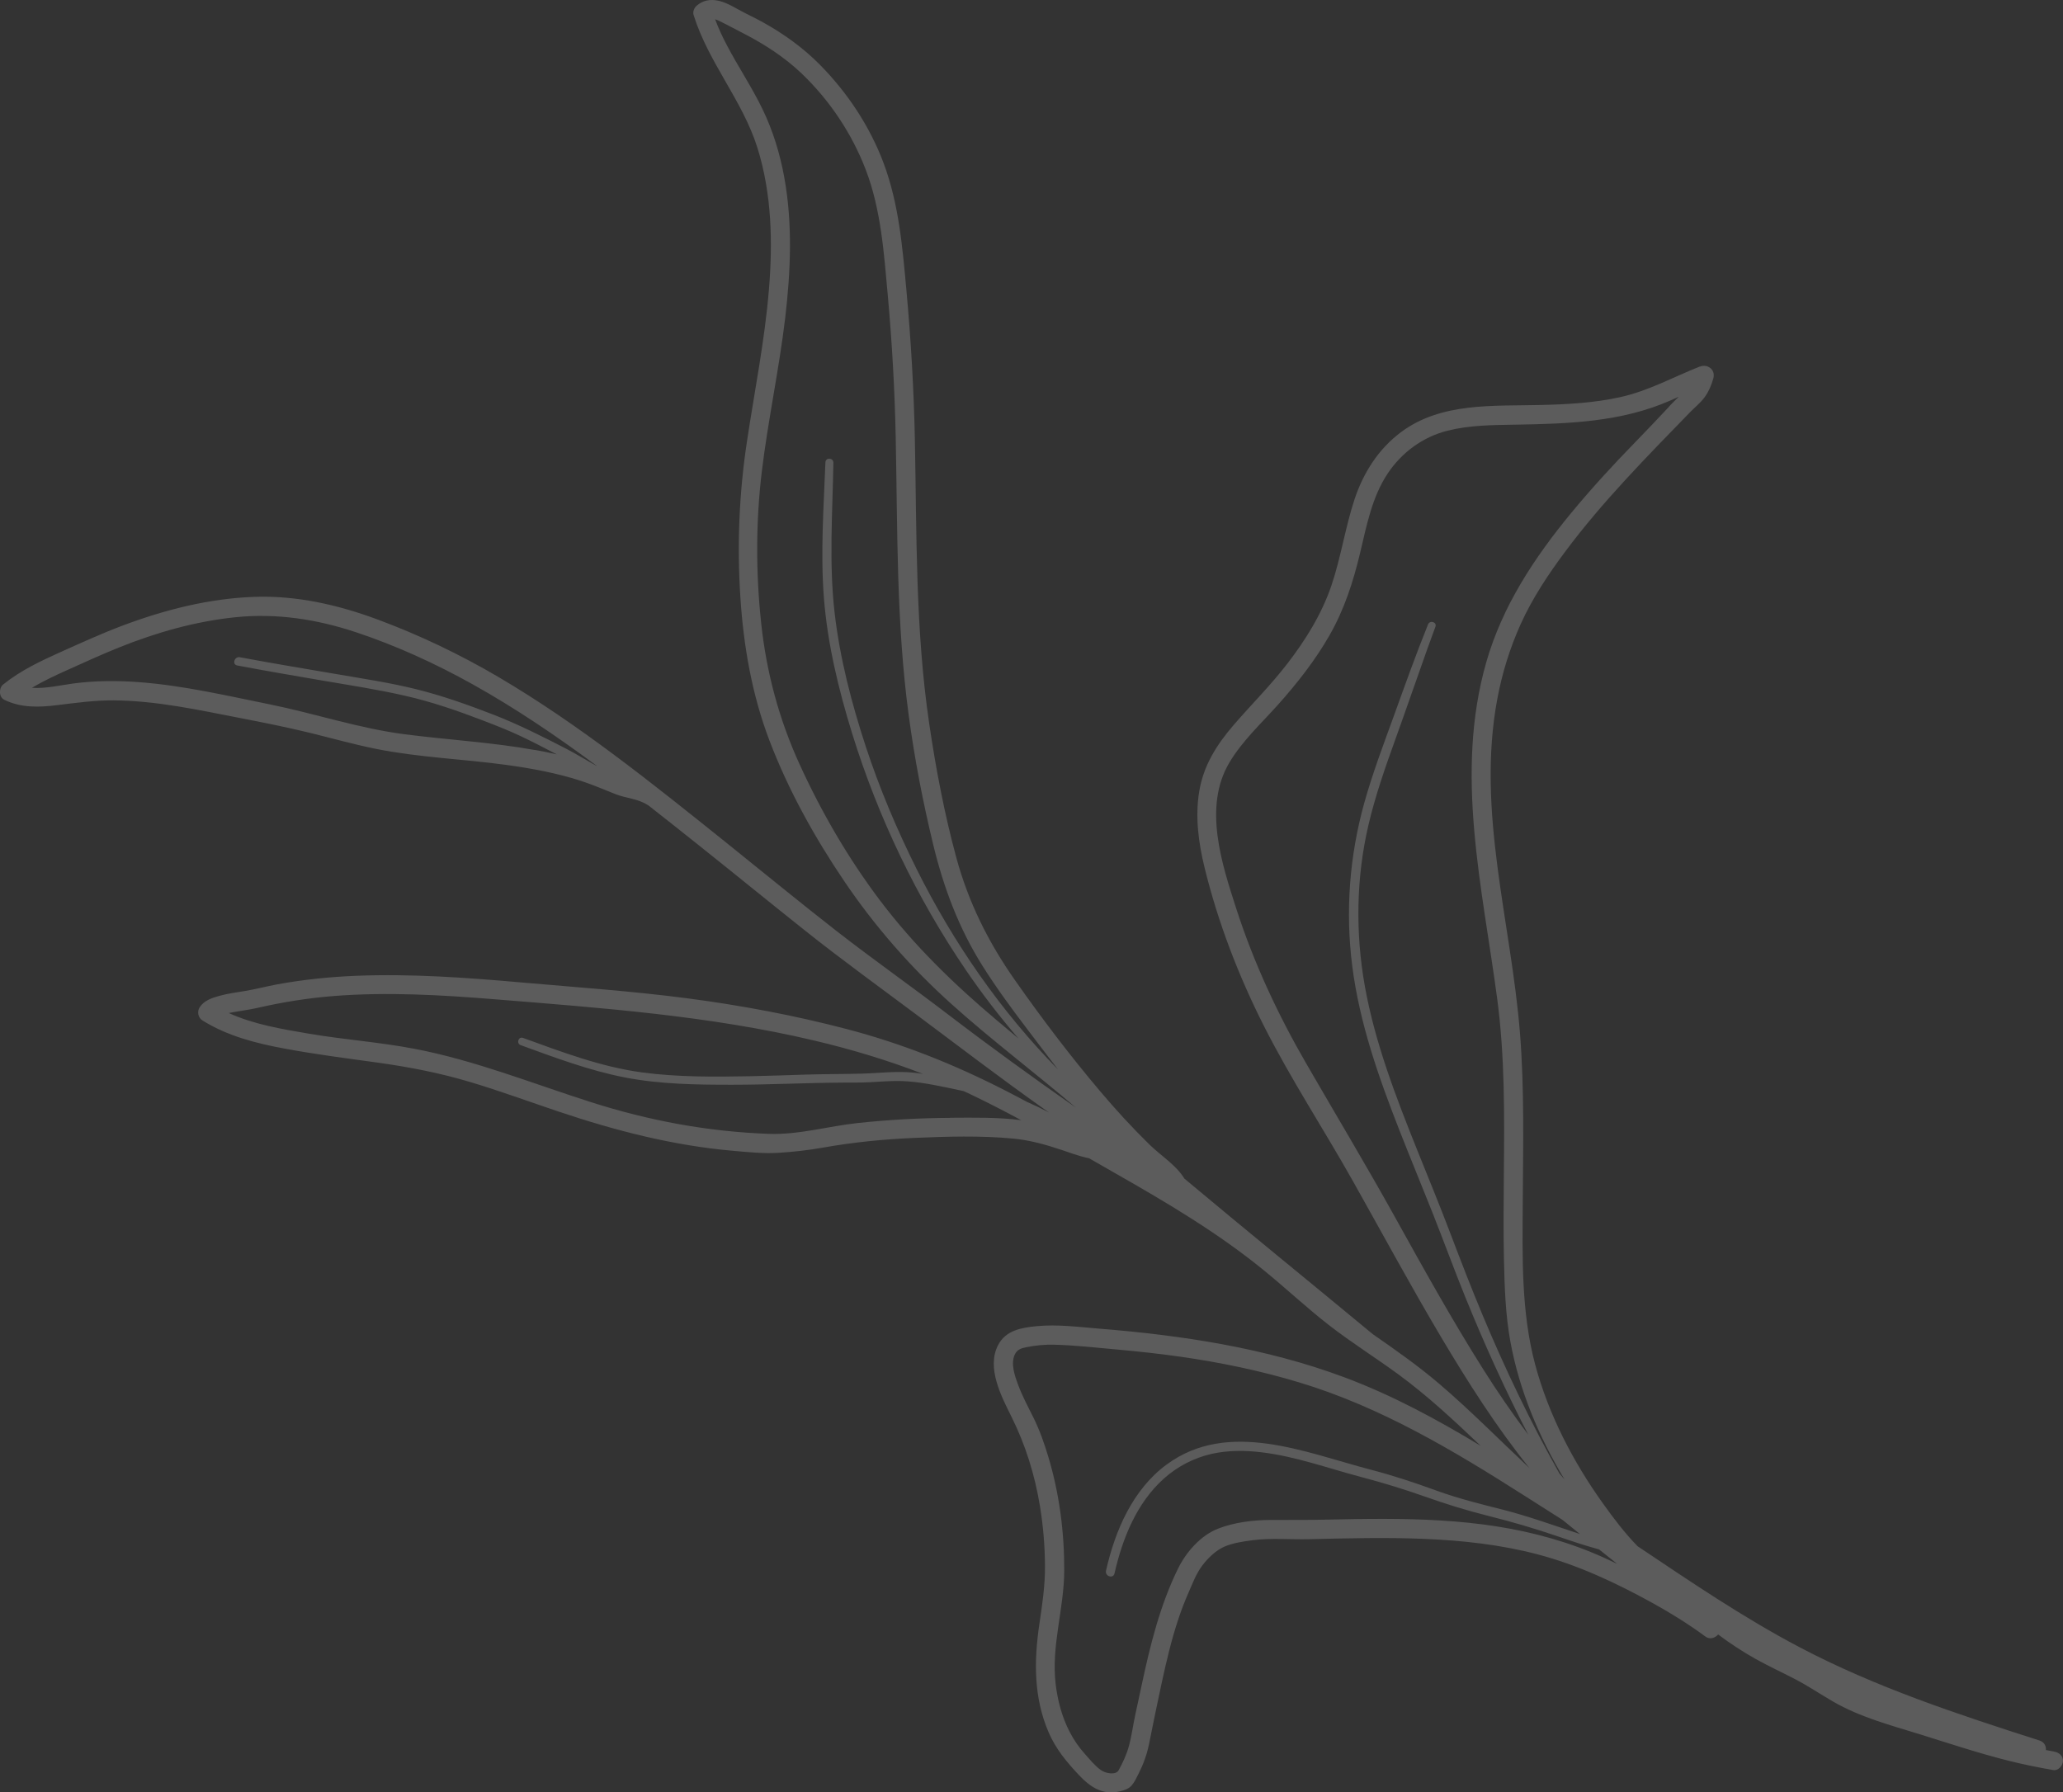<?xml version="1.0" encoding="UTF-8"?><svg id="Calque_2" xmlns="http://www.w3.org/2000/svg" viewBox="0 0 478.03 415.4"><rect x="0" y="0" width="478.03" height="415.4" fill="#333333" stroke="none"/><defs><style>.cls-1{fill:#fff;opacity:.2;}</style></defs><g id="Calque_1-2"><path class="cls-1" d="m393.91,84.93c-6.17,2.45-11.89,5.64-18.43,7.1-6.07,1.35-12.28,1.68-18.48,1.83-11.01.28-23.04-.66-32.36,6.29-5.23,3.9-8.74,9.42-10.77,15.56-2.16,6.54-3.14,13.41-5.34,19.93-2.25,6.66-5.98,12.64-10.25,18.19-3.85,5-8.29,9.41-12.41,14.18-3.95,4.57-7.02,9.42-8,15.46-.96,5.87-.15,11.89,1.25,17.62,3.09,12.63,7.84,25,13.7,36.59,6.26,12.39,13.92,24.03,20.71,36.12,6.78,12.05,13.34,24.22,20.41,36.11,6.23,10.48,12.8,20.82,20.45,30.32-6.96-6.53-13.66-13.34-20.92-19.54-4.88-4.17-10.11-7.83-15.38-11.49-14.53-12.04-29.18-23.93-43.65-36.05-1.94-3.18-5.45-5.3-8.06-7.86-4.01-3.93-7.81-8.06-11.43-12.35-6.96-8.22-13.56-16.93-19.75-25.75-6.18-8.8-10.81-18.09-13.62-28.48-2.75-10.14-4.74-20.63-6.27-31.02-3.22-21.85-2.88-43.82-3.32-65.84-.23-11.48-.9-22.94-1.94-34.37-.92-10.06-1.74-20.13-5.3-29.66-3.19-8.53-8.38-16.35-14.77-22.82-3.86-3.91-8.36-7.15-13.15-9.81-1.94-1.08-3.96-1.99-5.9-3.07-1.44-.8-2.93-1.63-4.56-1.97-1.81-.38-3.55-.06-4.96,1.19-.55.48-.93,1.38-.7,2.11,3.41,11.02,11.38,19.85,14.81,30.85,3.3,10.58,3.56,21.75,2.66,32.72-.97,11.89-3.34,23.58-5.11,35.37-1.81,11.98-2.3,23.99-1.51,36.08.74,11.34,2.69,22.56,6.75,33.2,4.36,11.43,10.42,22.35,17.26,32.47,7.11,10.53,15.43,20.04,24.88,28.54,9.3,8.36,19.31,15.88,28.81,23.99-9.95-6.96-19.78-14.07-29.43-21.45-8.59-6.57-17.44-12.8-25.98-19.44-8.77-6.84-17.36-13.91-26.04-20.87-16.79-13.46-33.81-27.13-52.4-38.06-8.86-5.2-18.24-9.68-27.87-13.26-9.18-3.41-18.82-5.62-28.66-5.26-10.5.38-20.76,3-30.56,6.69-4.78,1.8-9.43,3.93-14.1,6.02-4.71,2.11-9.45,4.34-13.49,7.6-1.03.83-1.03,2.9.26,3.54,3.87,1.91,8.05,1.76,12.23,1.25,4.41-.54,8.67-1.14,13.13-1.11,9.96.07,19.69,2.23,29.43,4.12,5.33,1.03,10.65,2.09,15.93,3.38,5.12,1.25,10.2,2.69,15.37,3.73,9.97,2.01,20.21,2.35,30.27,3.73,5.82.8,11.62,1.87,17.22,3.68,2.75.89,5.37,2.03,8.05,3.09,2.39.95,5.19,1.05,7.37,2.47.08.05.15.08.23.12,3.81,2.98,7.59,5.98,11.35,8.98,8.34,6.64,16.6,13.39,24.95,20.03,8.48,6.75,17.24,13.09,25.92,19.57,9.67,7.22,19.25,14.55,29.1,21.53.51.36,1.03.72,1.54,1.08-1.69-.89-3.41-1.72-5.16-2.48-1.69-.9-3.38-1.8-5.09-2.67-11.76-6.02-23.86-10.84-36.64-14.19-12.15-3.18-24.53-5.5-36.99-7.13-12.71-1.66-25.52-2.54-38.28-3.66-12.77-1.13-25.6-2.06-38.42-1.55-6.14.25-12.25.88-18.3,1.99-2.47.46-4.9,1.11-7.37,1.52-2.04.34-4.11.6-6.11,1.17-1.67.47-3.48,1.09-4.46,2.62-.63.98-.38,2.41.64,3.04,5.81,3.63,12.46,5.32,19.14,6.55,7.07,1.31,14.2,2.23,21.32,3.21,7.39,1.03,14.58,2.41,21.73,4.56,6.78,2.04,13.46,4.49,20.17,6.75,13.32,4.48,26.66,7.94,40.7,9.16,3.41.3,6.92.66,10.35.46,3.49-.21,6.96-.6,10.4-1.21,7.01-1.25,14.05-1.94,21.16-2.25,7.58-.33,15.37-.56,22.93.16,3.89.37,7.55,1.41,11.24,2.64,1.83.61,3.66,1.31,5.54,1.75.26.06.52.12.78.17,2.26,1.3,4.53,2.6,6.79,3.89,11.6,6.61,23.1,13.46,33.49,21.9,5.21,4.22,10.1,8.85,15.39,12.95,5.16,4,10.71,7.47,15.98,11.33,6.81,5,12.97,10.75,19.07,16.56-10.13-6.12-20.53-11.76-31.68-15.91-18.24-6.79-37.57-9.7-56.88-11.25-4.72-.38-9.53-1.02-14.26-.56-3.55.34-7.22.94-9,4.41-2.68,5.21.71,11.76,3.05,16.45,3.32,6.65,5.48,13.59,6.68,20.94.74,4.55,1.12,9.14,1.15,13.74.04,4.6-.65,9.1-1.32,13.64-1.25,8.45-1.29,16.89,2.13,24.88,1.67,3.91,4.16,6.89,7.03,9.95,2.66,2.83,5.58,4.81,9.66,3.76,1.02-.26,1.92-.55,2.62-1.37.65-.76,1.11-1.78,1.56-2.67,1.11-2.19,1.95-4.48,2.43-6.89.97-4.8,1.94-9.6,2.98-14.38,1.06-4.84,2.19-9.68,3.75-14.38.7-2.13,1.49-4.23,2.4-6.28.97-2.2,1.77-4.42,3.23-6.35,1.26-1.68,3.12-3.48,5.08-4.34,1.98-.87,4.44-1.22,6.57-1.5,4.33-.56,8.8-.13,13.16-.24,8.87-.21,17.76-.44,26.63-.07,8.82.37,17.65,1.33,26.21,3.58,9.33,2.45,18.19,6.61,26.62,11.26,4.27,2.35,8.4,4.93,12.33,7.82,1,.73,2.2.31,2.91-.5,2.75,2.05,5.61,3.95,8.69,5.67,2.96,1.65,6.04,3.07,9.05,4.63,3.06,1.59,5.89,3.5,8.87,5.23,6.28,3.64,13.34,5.49,20.23,7.63,6.83,2.12,13.61,4.39,20.55,6.12,3.39.85,6.81,1.54,10.25,2.14,1.15.2,2.18-.98,2.25-2.03.08-1.27-.9-2.05-2.03-2.25-.64-.11-1.28-.24-1.91-.36.07-.91-.35-1.84-1.48-2.21-18.96-6.08-37.99-12.34-55.66-21.65-13.02-6.86-25.22-15.17-37.46-23.37-2.97-3.02-5.56-6.46-8.01-9.88-6.95-9.71-12.61-20.6-15.72-32.17-3.29-12.26-2.97-25.15-2.89-37.75.08-13.06.39-26.13-.65-39.16-2.07-25.83-10.11-51.32-5.26-77.37,1.11-5.97,2.92-11.82,5.41-17.35,2.72-6.03,6.41-11.58,10.36-16.87,8.6-11.55,18.84-21.91,28.86-32.23,1.17-1.21,2.48-2.21,3.47-3.59.93-1.3,1.57-2.81,1.98-4.35.52-1.94-1.33-3.38-3.12-2.67Zm-189.87,123.93c-7.44-9.85-13.68-20.58-18.8-31.81-4.74-10.4-7.64-21.22-8.86-32.59-1.25-11.63-1.26-23.54.14-35.15,1.44-11.92,4-23.67,5.42-35.6,1.28-10.82,1.75-21.89-.22-32.66-.99-5.42-2.62-10.77-5.02-15.73-2.48-5.13-5.67-9.87-8.31-14.92-1.01-1.92-1.93-3.89-2.68-5.92.59.16,1.2.49,1.62.7,1.71.85,3.4,1.77,5.09,2.64,4.79,2.47,9.42,5.47,13.33,9.21,6.49,6.21,11.63,13.89,14.85,22.28,3.55,9.26,4.22,19.29,5.11,29.08.99,10.94,1.61,21.92,1.84,32.91.44,21.54.12,43.03,3.01,64.45,1.35,10.06,3.29,20.13,5.68,30,2.42,10.02,5.97,19.45,11.48,28.19,3.12,4.95,6.59,9.67,10.12,14.32,2.43,3.2,4.85,6.41,7.31,9.59-13.34-13.59-24.22-29.34-32.72-46.37-4.58-9.18-8.61-18.7-11.81-28.45-3.29-10.02-6.01-20.47-7.22-30.96-1.34-11.55-.49-23.23-.29-34.82.02-1.19-1.81-1.29-1.85-.09-.4,10.46-1.16,20.93-.35,31.39.83,10.65,3.39,21.24,6.54,31.42,6,19.39,14.95,38.11,26.38,54.88,3.75,5.5,7.81,10.78,12.15,15.81-1.75-1.47-3.5-2.93-5.24-4.4-9.8-8.27-18.94-17.15-26.69-27.4Zm-80.06-35.03c-10-1.8-20.16-2.36-30.23-3.66-10.56-1.36-20.82-4.82-31.25-6.93-9.87-2-19.86-4.33-29.92-5.12-5.19-.41-10.48-.4-15.64.29-2.91.39-6.36,1.21-9.54,1,2.65-1.59,5.48-2.9,8.28-4.16,3.94-1.77,7.88-3.58,11.89-5.19,8.63-3.47,17.7-6.06,26.98-7.01,9.49-.97,18.8.45,27.82,3.44,9.36,3.1,18.49,7.28,27.09,12.07,10.04,5.59,19.58,12.09,28.85,18.95-.05-.02-.09-.03-.14-.05-.25-.14-.5-.28-.74-.41-2.06-1.17-4.07-2.4-6.17-3.49-5.62-2.9-11.2-5.72-17.1-8-5.8-2.24-11.67-4.33-17.71-5.83-6.17-1.53-12.51-2.47-18.77-3.55-7.37-1.26-14.75-2.48-22.1-3.86-1.25-.24-1.88,1.67-.61,1.91,6.49,1.23,13.01,2.34,19.53,3.46,6.52,1.12,13.09,2.11,19.54,3.6,6.06,1.39,11.96,3.42,17.76,5.65,2.98,1.14,5.95,2.3,8.84,3.66,2.83,1.33,5.59,2.79,8.37,4.23-1.66-.38-3.33-.72-5.01-1.02Zm96.34,85.24c-7.2.04-14.4.43-21.56,1.2-6.83.73-13.67,2.76-20.58,2.51-14.09-.5-27.73-3.04-41.15-7.32-13.64-4.35-26.97-9.72-41.08-12.41-8.04-1.53-16.26-2.11-24.33-3.48-6.28-1.07-12.78-2.14-18.61-4.79.4-.08.8-.15,1.2-.23,1.83-.33,3.67-.55,5.49-.97,5.79-1.33,11.67-2.27,17.59-2.74,12.42-.98,24.95-.25,37.34.75,24.8,2.01,49.7,3.81,73.98,9.55,8.63,2.04,17.04,4.56,25.25,7.74-.7-.1-1.41-.21-2.11-.28-4.01-.42-8,.11-12.01.22-4.29.12-8.58.09-12.87.22-4.32.13-8.63.3-12.95.38-8.35.16-16.85.23-25.14-.88-9.53-1.28-18.6-4.74-27.59-8-1.07-.39-1.61,1.29-.54,1.68,7.92,2.88,15.87,5.88,24.16,7.49,8.14,1.58,16.55,1.69,24.81,1.69,8.57,0,17.14-.45,25.71-.5,2.09-.01,4.18.02,6.27-.09,1.97-.1,3.94-.26,5.91-.28,3.95-.05,7.78.67,11.63,1.46,1.38.28,2.74.57,4.11.87.49.23.99.44,1.48.68,4.02,1.91,7.98,3.96,11.9,6.07-5.4-.7-10.91-.59-16.33-.56Zm154.4,103.36c-1.01-.48-2.02-.96-3.05-1.42-7.97-3.6-16.33-5.92-24.96-7.27-8.57-1.33-17.25-1.71-25.91-1.73-4.54-.01-9.08.08-13.62.18-4.27.1-8.53.05-12.79.07-4.04.02-8.36.54-12.15,2.02-4.02,1.57-7.36,5.39-9.24,9.19-4.18,8.48-6.45,17.69-8.42,26.89-.49,2.31-.98,4.61-1.49,6.92-.54,2.44-.84,4.96-1.5,7.37-.55,2-1.39,3.82-2.39,5.63-.62,1.13-2.94.79-4.15-.08-1.35-.96-2.53-2.45-3.64-3.68-1.42-1.57-2.6-3.3-3.57-5.18-1.78-3.45-2.77-7.22-3.23-11.07-1.05-8.82,1.96-17.45,1.99-26.25.03-8.85-1.11-17.78-3.65-26.27-.95-3.18-2.05-6.33-3.53-9.3-1.25-2.5-2.57-4.98-3.54-7.6-.74-1.99-1.72-4.82-.75-6.9.54-1.16,1.42-1.47,2.62-1.71,2.18-.45,4.37-.65,6.6-.59,4.88.13,9.81.69,14.68,1.13,4.84.44,9.68.96,14.49,1.65,9.28,1.32,18.48,3.23,27.45,5.93,18.97,5.72,35.74,15.75,52.35,26.33,2.91,1.86,5.83,3.71,8.74,5.56,1.33,1.1,2.69,2.18,4.03,3.27-5.96-1.95-11.86-4.12-17.94-5.66-5.14-1.3-10.26-2.57-15.24-4.38-5.01-1.83-10.08-3.51-15.24-4.86-15.17-3.95-33.02-11.72-47.33-1.21-7.87,5.78-11.98,15.36-14.06,24.62-.29,1.29,1.68,1.93,1.97.63,1.83-8.07,5.11-16.29,11.39-21.94,3.14-2.83,6.95-4.82,11.07-5.76,3.83-.87,7.8-.84,11.68-.37,7.9.96,15.42,3.72,23.08,5.74,4.93,1.3,9.79,2.78,14.6,4.48,4.9,1.74,9.78,3.26,14.83,4.52,5.53,1.38,10.93,2.97,16.32,4.82,3.09,1.06,6.17,2.09,9.31,2.94,1.39,1.11,2.79,2.22,4.18,3.33Zm12.02-268.17c-2.6,2.79-5.23,5.55-7.89,8.28-5.14,5.27-10.12,10.7-14.81,16.38-8.53,10.34-15.93,21.57-19.65,34.56-7.39,25.86-.88,52.22,2.55,78.12,1.76,13.31,1.65,26.77,1.53,40.17-.06,6.75-.13,13.5.02,20.24.14,6.31.35,12.66,1.48,18.87,2.07,11.33,6.62,22.15,12.55,31.99-.4-.46-.79-.93-1.19-1.4-6.63-11.79-12.48-24.01-17.71-36.49-2.68-6.4-5.17-12.88-7.64-19.37-2.4-6.32-4.97-12.56-7.49-18.83-4.98-12.41-9.88-25.05-12.24-38.26-2.19-12.32-2.01-25.02.82-37.22,1.59-6.84,3.92-13.47,6.3-20.07,2.5-6.92,4.88-13.89,7.36-20.82.61-1.72,1.24-3.44,1.88-5.15.41-1.08-1.28-1.61-1.71-.55-2.79,6.91-5.29,13.92-7.82,20.92-2.45,6.76-5.01,13.49-6.95,20.43-3.44,12.34-4.41,25.14-2.79,37.85,1.68,13.22,6.16,25.89,11,38.23,2.5,6.37,5.12,12.68,7.64,19.04,2.56,6.47,4.95,13.01,7.56,19.46,4.39,10.82,9.22,21.48,14.58,31.86-3.72-4.94-7.23-10.06-10.55-15.34-7.26-11.51-13.86-23.42-20.46-35.31-6.63-11.93-13.64-23.61-20.47-35.43-6.57-11.37-12.11-23.25-16.15-35.75-3.38-10.46-7.75-23.68-1.61-33.96,3.01-5.04,7.37-9.04,11.25-13.38,4.44-4.97,8.64-10.31,11.95-16.11,3.44-6.02,5.49-12.41,7.09-19.12,1.49-6.26,2.74-12.89,6.36-18.33,3.25-4.9,8.17-8.52,13.88-9.95,5.13-1.29,10.44-1.31,15.69-1.4,12.35-.21,24.61-.58,36.09-5.66.6-.27,1.2-.54,1.8-.81-.75.75-1.52,1.49-2.26,2.28Z"/></g></svg>